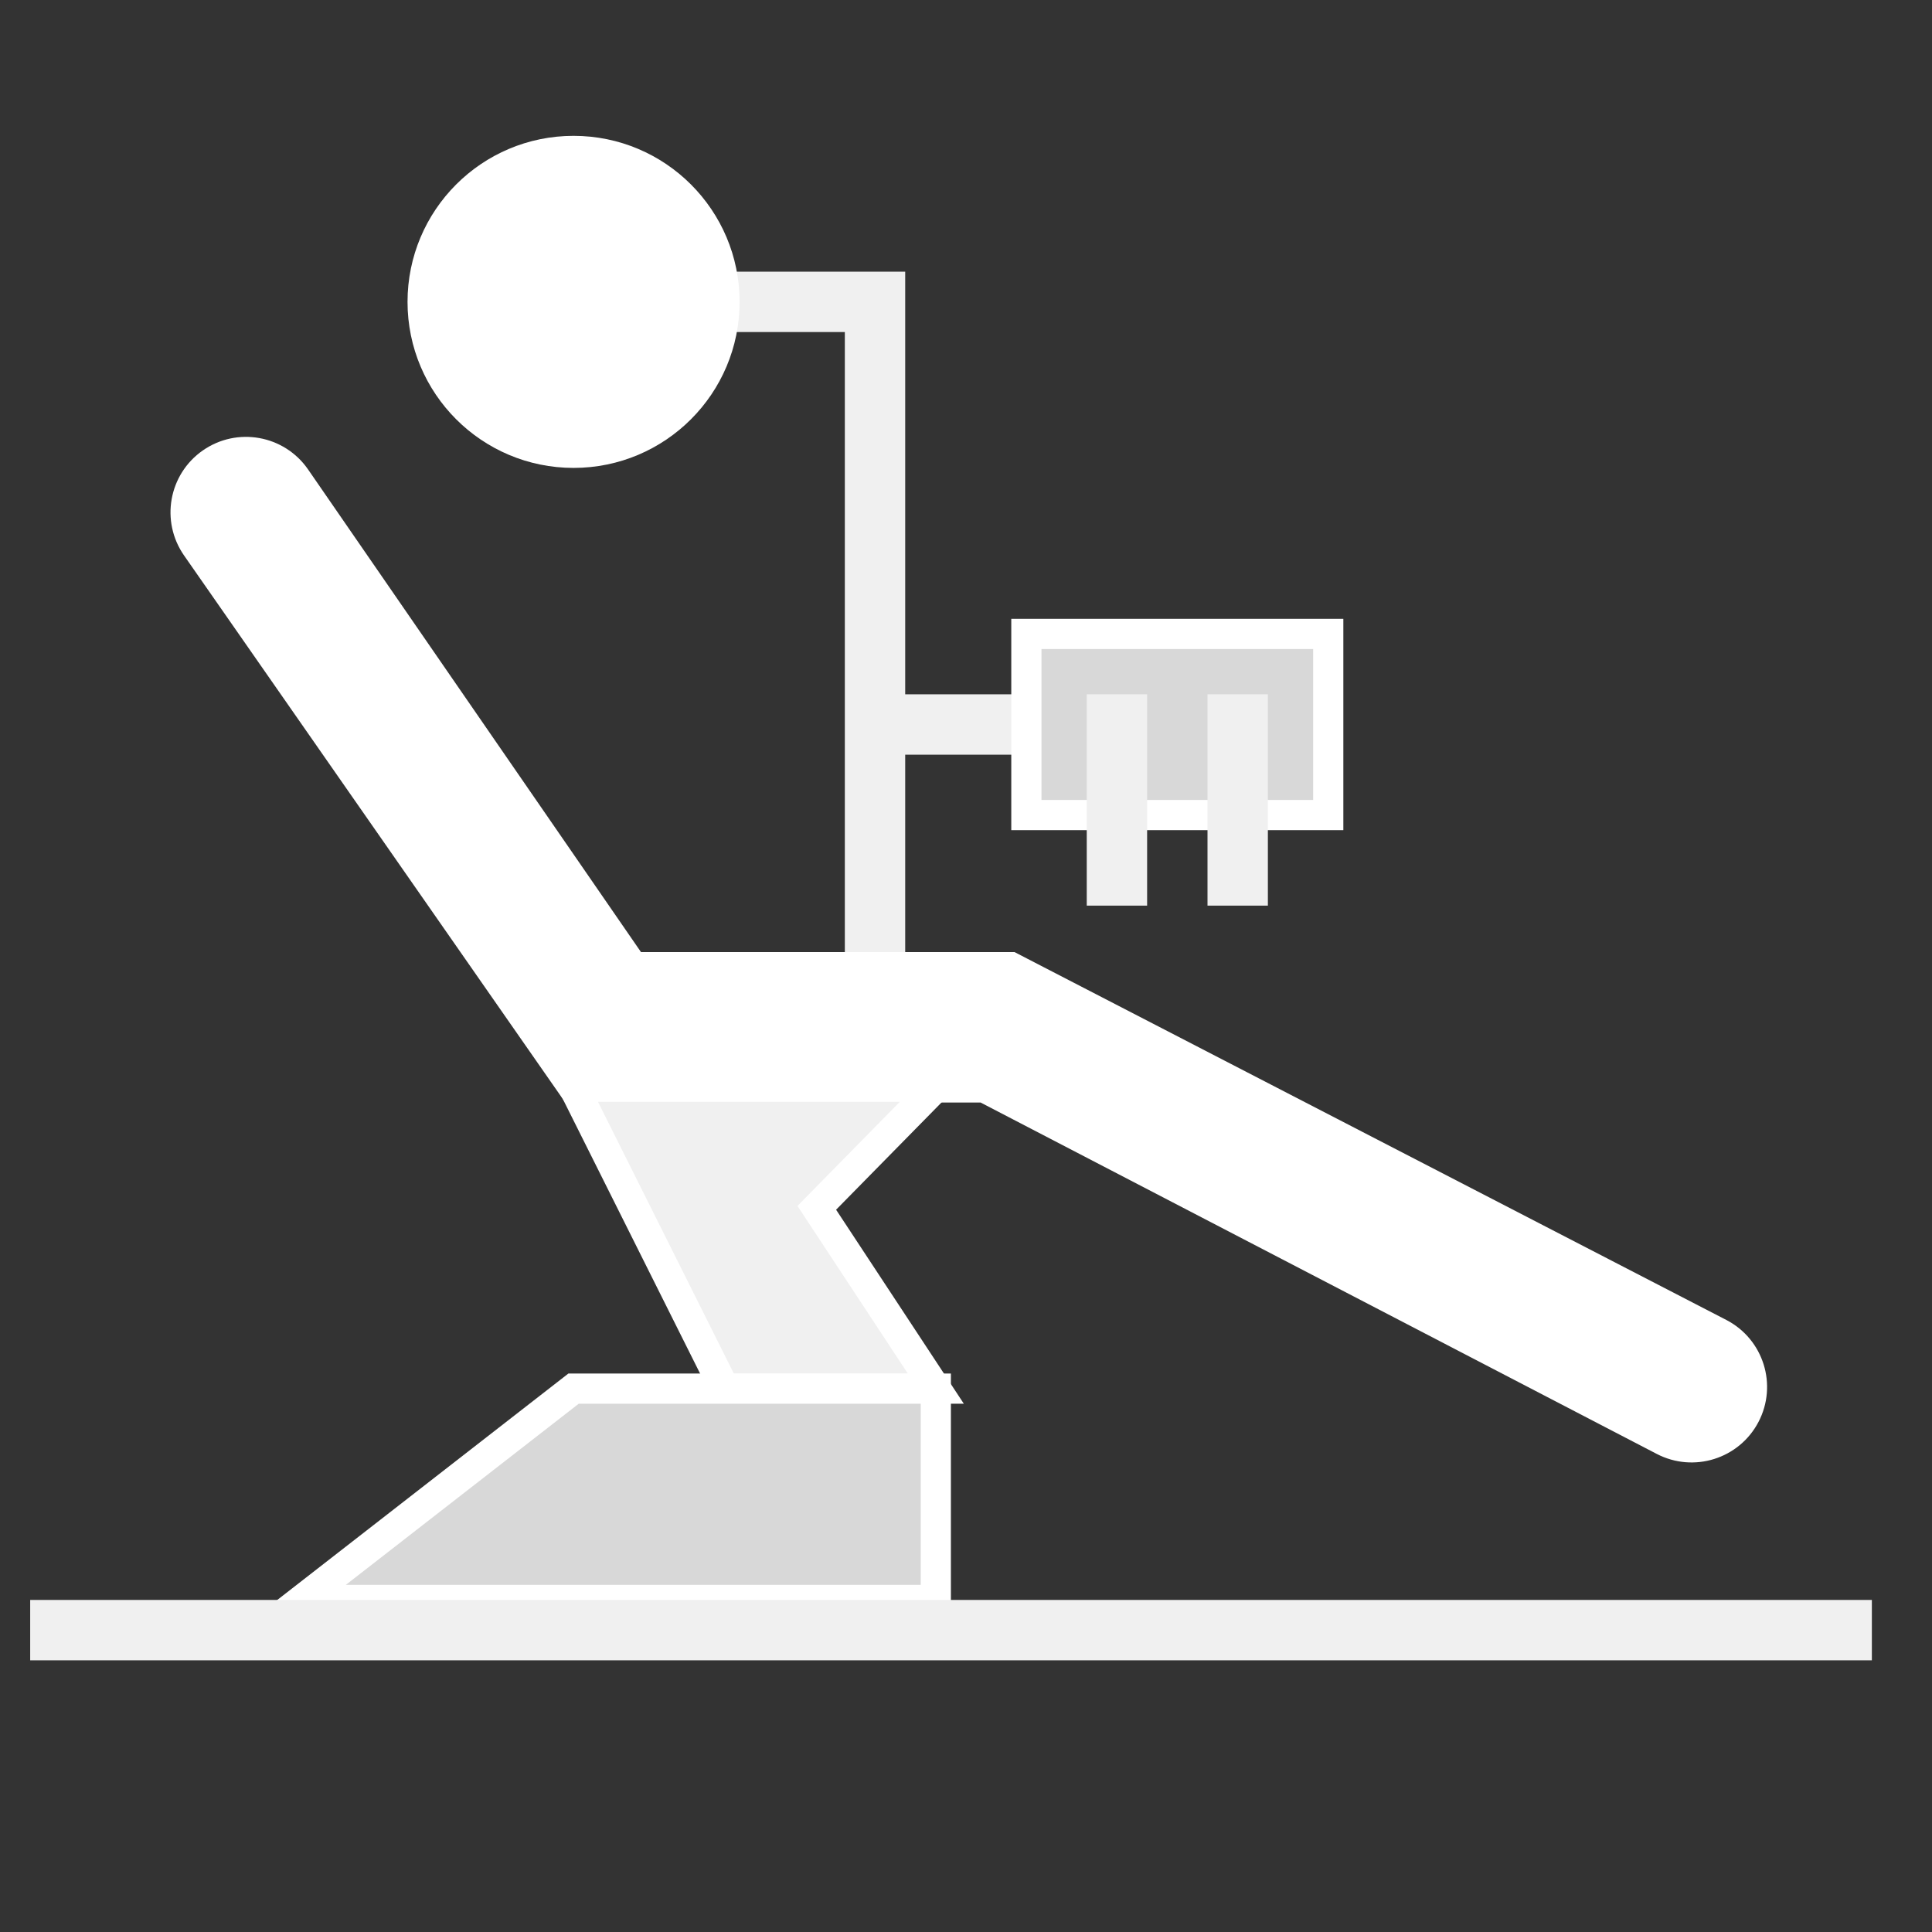 <!DOCTYPE svg PUBLIC "-//W3C//DTD SVG 1.1//EN" "http://www.w3.org/Graphics/SVG/1.1/DTD/svg11.dtd">
<!-- Uploaded to: SVG Repo, www.svgrepo.com, Transformed by: SVG Repo Mixer Tools -->
<svg width="800px" height="800px" viewBox="0 0 64 64" xmlns="http://www.w3.org/2000/svg" fill="#ffffff" stroke="#ffffff">
<rect x="0" y="0" width="64" height="64" fill="#333333" stroke="none"/>
<g id="SVGRepo_bgCarrier" stroke-width="0"/>
<g id="SVGRepo_tracerCarrier" stroke-linecap="round" stroke-linejoin="round"/>
<g id="SVGRepo_iconCarrier"> <g fill="none" fill-rule="evenodd"> <polyline stroke="#f0f0f0" stroke-linecap="round" stroke-width="2" points="28.986 32.695 28.986 10 23 10"/> <path stroke="#f0f0f0" stroke-linecap="square" stroke-width="2" d="M30,24 L34,24"/> <circle cx="19" cy="10" r="5" fill="#ffffff"/> <path fill="#ffffff" fill-rule="nonzero" d="M55.11,47.718 C56.089,48.229 57.297,47.851 57.809,46.872 C58.321,45.893 57.943,44.685 56.964,44.173 L33.486,32.039 L20.971,32.039 L9.789,15.828 C9.157,14.922 7.91,14.7 7.004,15.332 C6.098,15.963 5.876,17.21 6.508,18.116 L18.986,36.022 L32.605,36.022 L55.11,47.718 Z"/> <rect width="10" height="6" x="34" y="21" fill="#D8D8D8"/> <path stroke="#f0f0f0" stroke-linecap="square" stroke-width="2" d="M37 24L37 29M41 24L41 29"/> <polygon fill="#f0f0f0" points="19 36 31 36 27.057 40.011 31 46 24 46"/> <polygon fill="#D8D8D8" points="19 46 31 46 31 53 10 53"/> <path stroke="#f0f0f0" stroke-linecap="square" stroke-width="2" d="M2,54 L61.008,54"/> </g> </g>
</svg>
